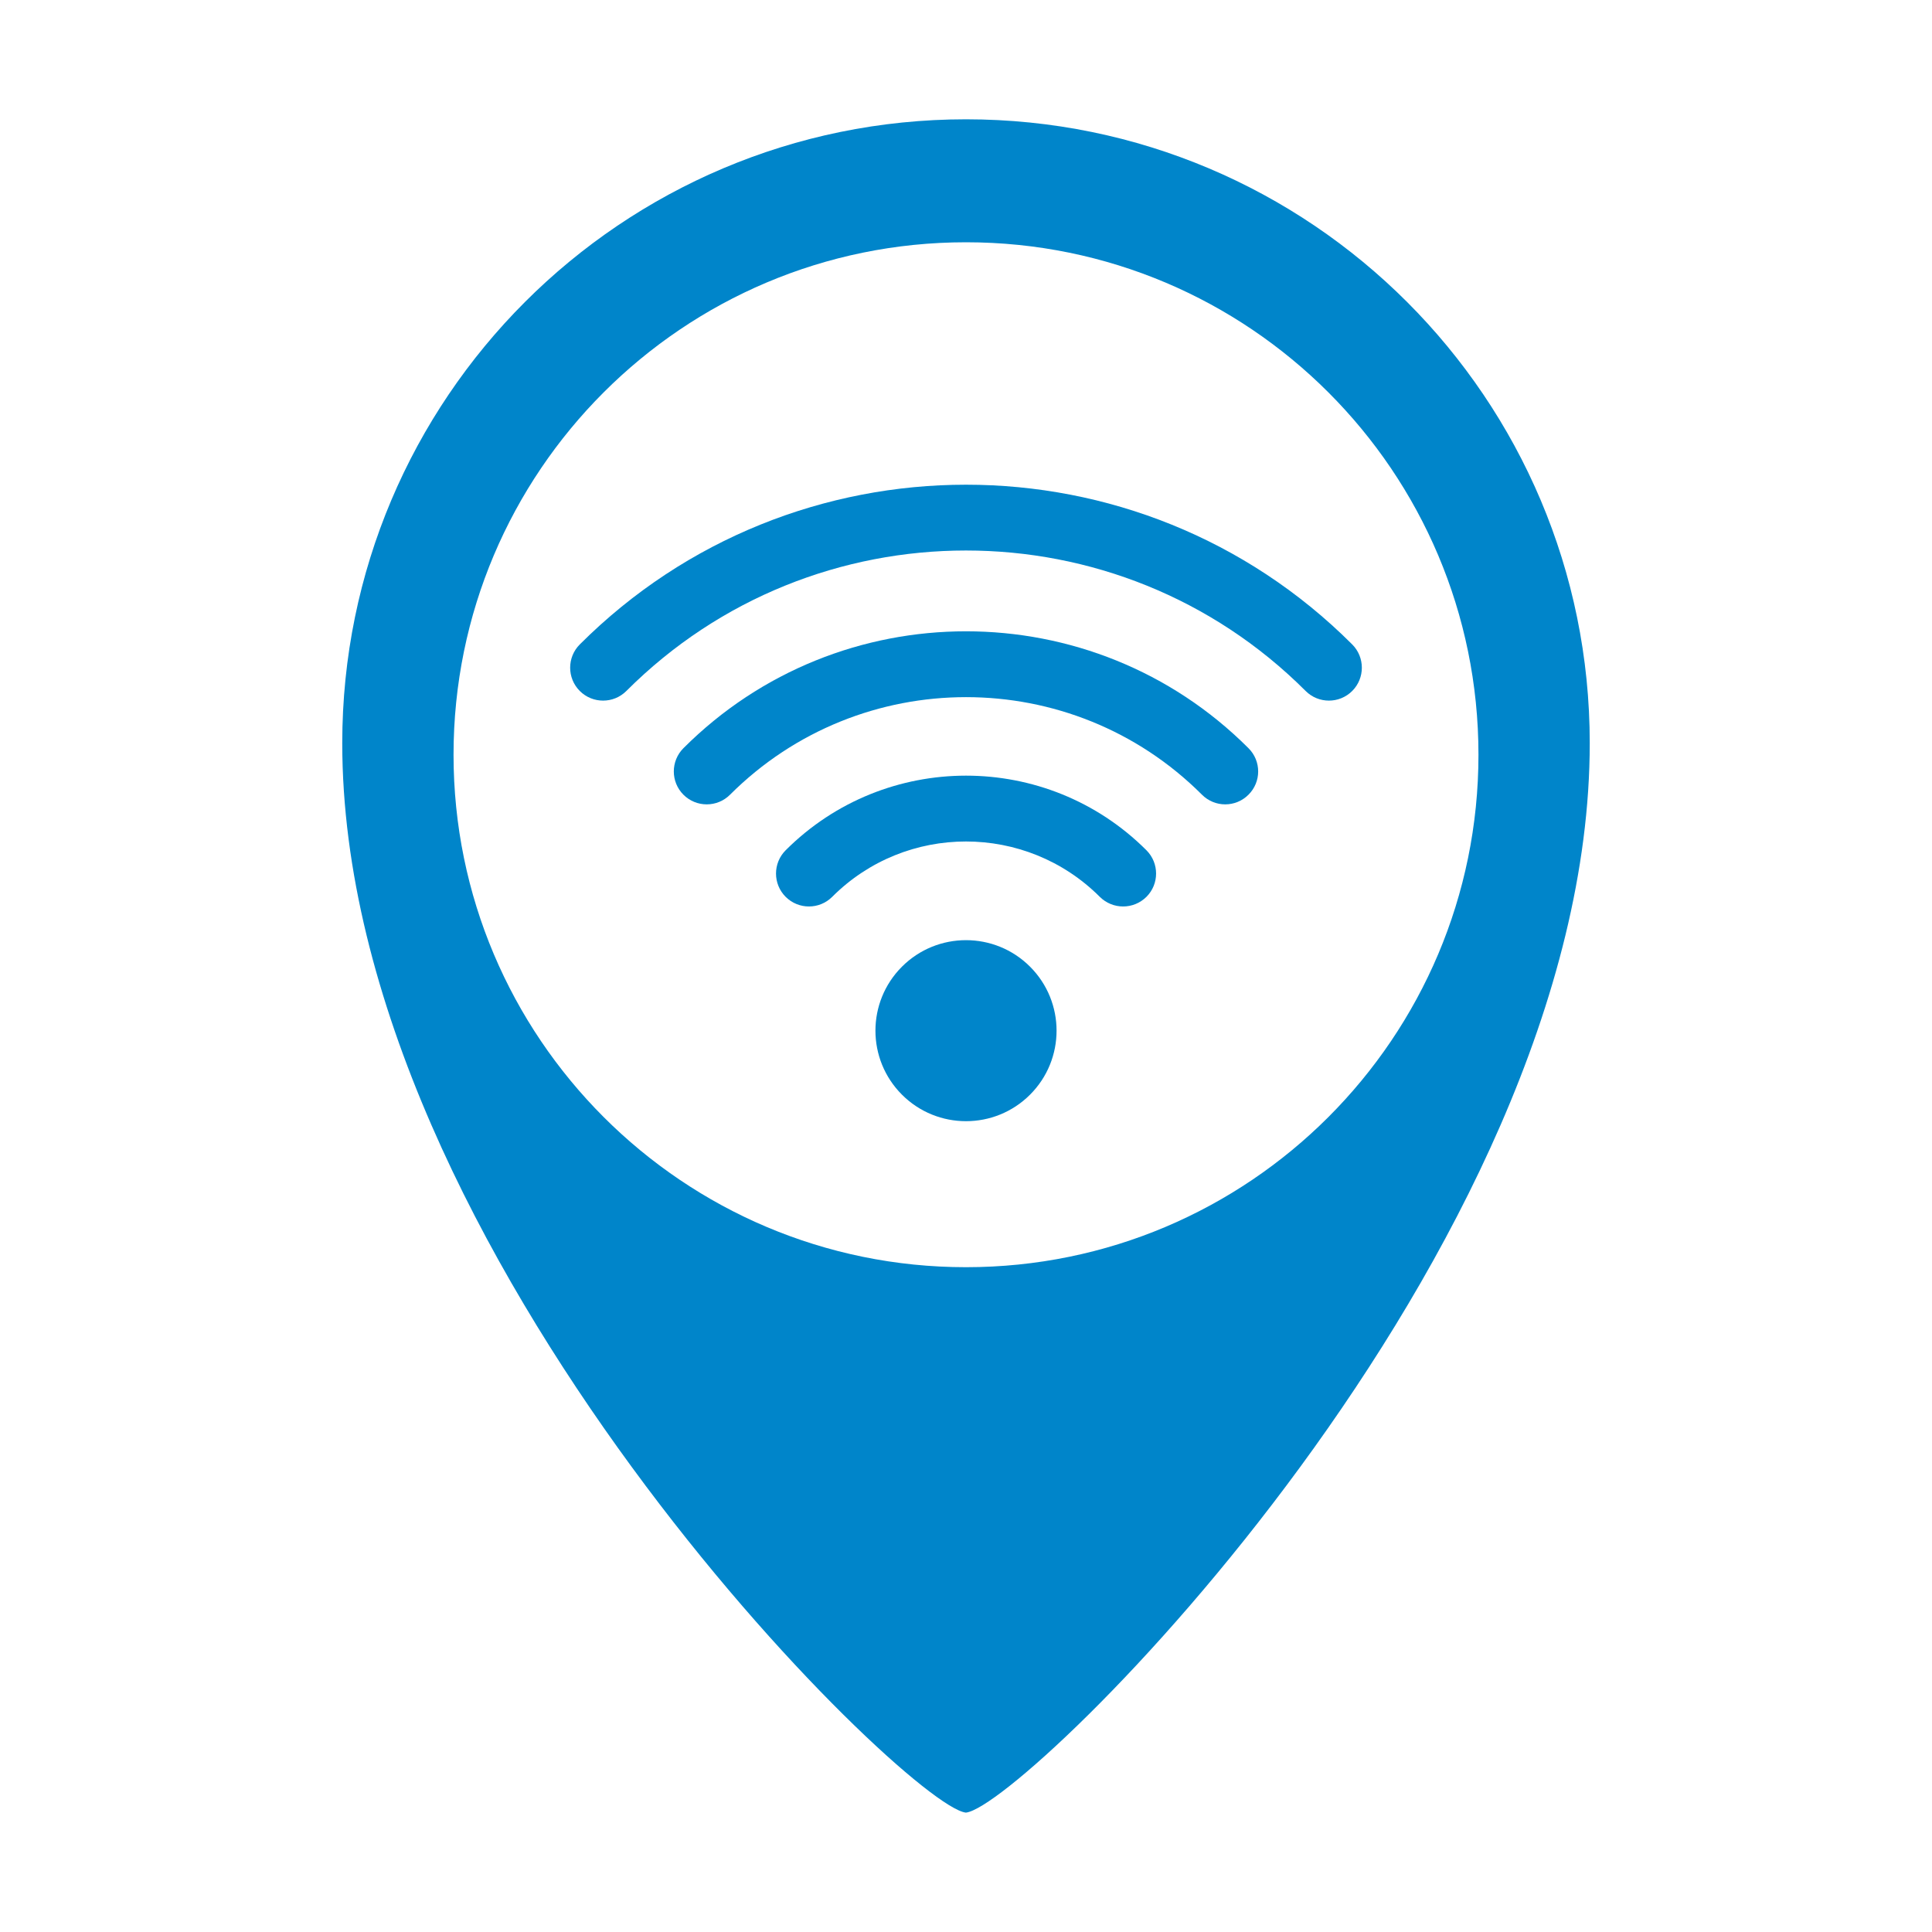 <?xml version="1.0" encoding="utf-8"?>
<!-- Generator: Adobe Illustrator 25.2.3, SVG Export Plug-In . SVG Version: 6.00 Build 0)  -->
<svg version="1.1" id="Layer_1" xmlns="http://www.w3.org/2000/svg" xmlns:xlink="http://www.w3.org/1999/xlink" x="0px" y="0px"
	 viewBox="0 0 200 200" style="enable-background:new 0 0 200 200;" xml:space="preserve">
<style type="text/css">
	.st0{fill:#0085CA;}
</style>
<g>
	<g>
		<g id="Pointer_1_">
			<g>
				<g>
					<path class="st0" d="M164.57,76.92c0-35.66-28.9-64.57-64.57-64.57c-35.66,0-64.57,28.91-64.57,64.57
						c0,52.88,58.37,110.02,64.55,110.72v0c0,0,0,0,0.01,0c0,0,0.01,0,0.01,0v0C106.18,186.94,164.57,129.81,164.57,76.92z
						 M100,131.18c-29.29,0-53.05-23.76-53.05-53.05c0-29.3,23.76-53.05,53.05-53.05c29.3,0,53.05,23.75,53.05,53.05
						C153.05,107.42,129.3,131.18,100,131.18z"/>
				</g>
			</g>
		</g>
		<g>
			<g>
				<path class="st0" d="M118.68,92.84c-1.34,1.33-3.49,1.33-4.83,0c-7.64-7.64-20.07-7.64-27.7,0c-1.33,1.33-3.49,1.33-4.82,0
					c-1.33-1.33-1.33-3.49,0-4.82c10.3-10.3,27.05-10.3,37.35,0C120.01,89.35,120.01,91.51,118.68,92.84z"/>
			</g>
			<g>
				<path class="st0" d="M129.24,82.27c-1.33,1.33-3.48,1.33-4.81,0c-13.47-13.47-35.38-13.47-48.86,0c-1.33,1.33-3.49,1.33-4.82,0
					c-1.33-1.33-1.33-3.49,0-4.82c16.13-16.13,42.37-16.13,58.49,0C130.58,78.78,130.58,80.94,129.24,82.27z"/>
			</g>
			<g>
				<path class="st0" d="M139.98,71.53c-1.33,1.33-3.49,1.33-4.82,0c-19.39-19.39-50.94-19.39-70.32,0c-1.33,1.33-3.49,1.33-4.82,0
					c-1.33-1.33-1.33-3.49,0-4.82c22.05-22.04,57.91-22.05,79.96,0C141.31,68.04,141.31,70.2,139.98,71.53z"/>
			</g>
			<path class="st0" d="M106.63,100.07c3.66,3.66,3.66,9.59,0,13.25c-3.66,3.66-9.6,3.66-13.26,0c-3.66-3.66-3.66-9.59,0-13.25
				C97.03,96.41,102.97,96.41,106.63,100.07z"/>
		</g>
	</g>
</g>
</svg>

